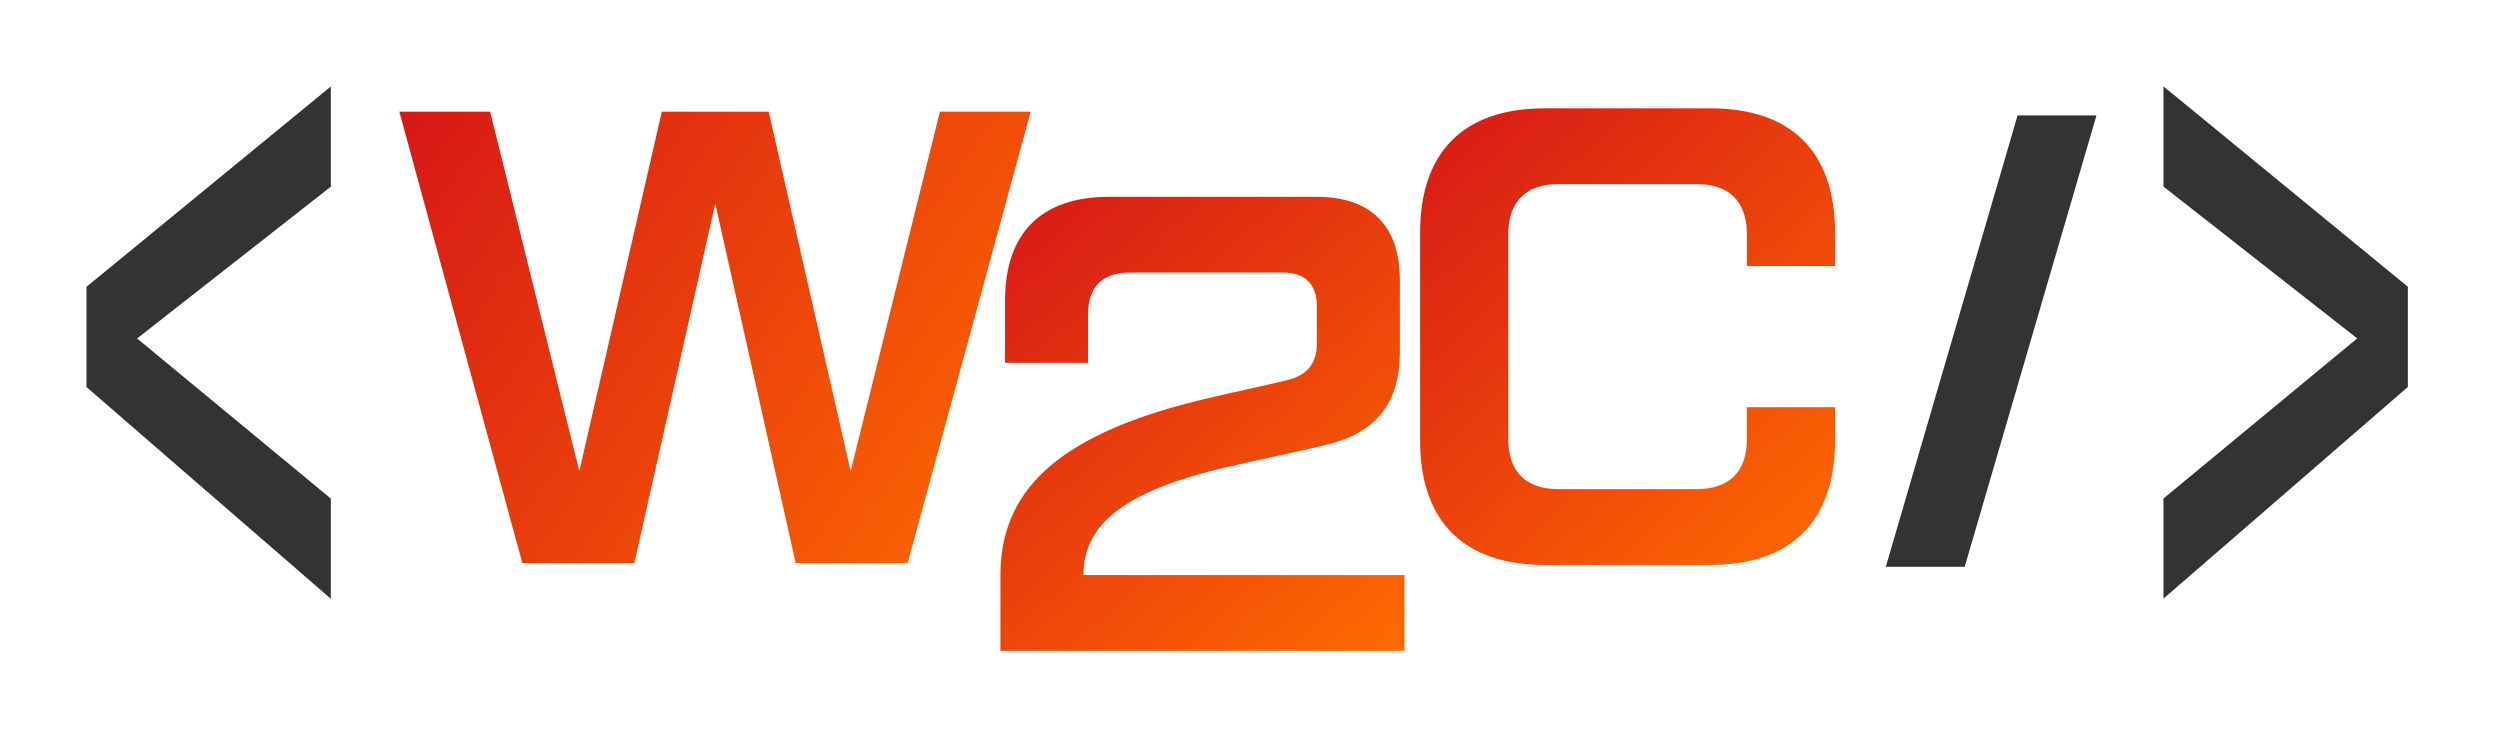 <svg width="347" height="103" viewBox="0 0 347 103" fill="none" xmlns="http://www.w3.org/2000/svg">
<g opacity="0.8">
<path d="M262.97 34.86H218.28V58.83H262.97V34.86Z" fill="white"/>
<path fill-rule="evenodd" clip-rule="evenodd" d="M45.894 8.215C48.164 5.244 51.69 3.5 55.43 3.5H68.03C73.544 3.5 78.349 7.259 79.677 12.611L79.954 13.73L80.164 12.817C81.415 7.365 86.266 3.5 91.86 3.5H106.69C112.289 3.5 117.144 7.373 118.389 12.832L118.566 13.606L118.813 12.609C120.142 7.258 124.946 3.5 130.46 3.5H143.06C146.799 3.5 150.325 5.244 152.595 8.215C154.866 11.187 155.621 15.047 154.638 18.655L137.568 81.305C136.145 86.527 131.402 90.15 125.99 90.15H110.44C105.423 90.15 101.006 87.043 99.245 82.474C97.483 87.043 93.066 90.15 88.05 90.15H72.5C67.087 90.15 62.345 86.527 60.922 81.305L43.852 18.655C42.869 15.047 43.624 11.187 45.894 8.215Z" fill="white"/>
<path fill-rule="evenodd" clip-rule="evenodd" d="M133.183 60.565C129.772 58.449 127.5 54.67 127.5 50.36V41.72C127.5 34.965 129.346 27.883 134.705 22.525C140.063 17.167 147.144 15.32 153.9 15.32H182.78C188.598 15.32 194.961 16.913 199.834 21.786C204.707 26.659 206.3 33.022 206.3 38.84V48.92C206.3 54.237 205.035 59.853 201.311 64.636C200.263 65.982 199.103 67.156 197.862 68.176C203.082 69.477 206.95 74.197 206.95 79.82V90.33C206.95 96.958 201.577 102.33 194.95 102.33H138.86C132.232 102.33 126.86 96.958 126.86 90.33V79.82C126.86 72.566 128.966 66.045 133.183 60.565Z" fill="white"/>
<path fill-rule="evenodd" clip-rule="evenodd" d="M193.053 10.984C198.897 5.14 206.698 3.041 214.39 3.041H237.43C245.122 3.041 252.923 5.14 258.766 10.984C264.61 16.828 266.71 24.629 266.71 32.321V36.931C266.71 40.975 264.709 44.551 261.644 46.725C264.709 48.9 266.71 52.476 266.71 56.52V61.13C266.71 68.823 264.61 76.624 258.766 82.467C252.923 88.311 245.122 90.41 237.43 90.41H214.39C206.698 90.41 198.897 88.311 193.053 82.467C187.21 76.624 185.11 68.823 185.11 61.13V32.321C185.11 24.629 187.21 16.828 193.053 10.984ZM235.536 46.725C232.631 44.665 230.682 41.345 230.486 37.56H221.35V55.891H230.486C230.682 52.106 232.631 48.786 235.536 46.725Z" fill="white"/>
<path fill-rule="evenodd" clip-rule="evenodd" d="M295.157 1.144C299.35 -0.841 304.311 -0.231 307.898 2.711L341.818 30.521C344.598 32.8 346.21 36.205 346.21 39.8V53.71C346.21 57.192 344.698 60.502 342.067 62.781L308.465 91.885C306.322 93.88 303.448 95.1 300.29 95.1C293.663 95.1 288.29 89.728 288.29 83.1V69.19C288.29 65.612 289.887 62.22 292.646 59.94L308.041 47.219L292.889 35.346C289.986 33.071 288.29 29.588 288.29 25.9V11.99C288.29 7.351 290.964 3.128 295.157 1.144Z" fill="white"/>
<path fill-rule="evenodd" clip-rule="evenodd" d="M51.053 1.153C55.246 3.138 57.92 7.361 57.92 12V25.91C57.92 29.598 56.224 33.081 53.321 35.356L38.169 47.228L53.564 59.95C56.323 62.229 57.92 65.621 57.92 69.2V83.11C57.92 87.808 55.178 92.074 50.905 94.026C46.632 95.977 41.612 95.256 38.062 92.179L4.142 62.789C1.511 60.51 0 57.201 0 53.72V39.81C0 36.215 1.612 32.81 4.392 30.53L38.312 2.72C41.899 -0.221 46.86 -0.831 51.053 1.153Z" fill="white"/>
<path fill-rule="evenodd" clip-rule="evenodd" d="M268.521 12.658C270.015 7.539 274.708 4.021 280.04 4.021H290.99C294.768 4.021 298.325 5.799 300.591 8.822C302.857 11.844 303.568 15.757 302.509 19.383L284.219 82.033C282.725 87.152 278.032 90.671 272.7 90.671H261.75C257.972 90.671 254.415 88.892 252.149 85.869C249.883 82.847 249.172 78.934 250.231 75.308L268.521 12.658Z" fill="white"/>
</g>
<g filter="url(#filter0_d_364_3)">
<path d="M55.43 15.5H68.03L80.41 65.4L91.86 15.5H106.69L118.07 65.4L130.46 15.5H143.06L125.99 78.15H110.44L99.28 28.25L88.05 78.15H72.5L55.43 15.5Z" fill="url(#paint0_linear_364_3)"/>
<path d="M138.86 79.82C138.86 68.15 146.78 61.17 162.69 56.56C168.02 55.05 173.42 54.04 178.75 52.74C181.41 52.09 182.78 50.44 182.78 47.7V42.44C182.78 39.49 181.12 37.83 178.17 37.83H156.78C153.04 37.83 151.02 39.85 151.02 43.59V50.36H139.5V41.72C139.5 32.36 144.54 27.32 153.9 27.32H182.78C190.27 27.32 194.3 31.35 194.3 38.84V48.92C194.3 55.83 191.06 60.01 184.36 61.67C179.68 62.82 174.93 63.76 170.25 64.84C157.43 67.86 150.38 72.04 150.38 79.82H194.95V90.33H138.86V79.82Z" fill="url(#paint1_linear_364_3)"/>
<path d="M197.11 61.12V32.32C197.11 21.09 203.16 15.04 214.39 15.04H237.43C248.66 15.04 254.71 21.09 254.71 32.32V36.93H242.47V32.47C242.47 28.01 240.02 25.56 235.56 25.56H216.26C211.8 25.56 209.35 28.01 209.35 32.47V60.98C209.35 65.44 211.8 67.89 216.26 67.89H235.56C240.02 67.89 242.47 65.44 242.47 60.98V56.52H254.71V61.13C254.71 72.36 248.66 78.41 237.43 78.41H214.39C203.16 78.41 197.11 72.36 197.11 61.13V61.12Z" fill="url(#paint2_linear_364_3)"/>
<path d="M300.29 83.1V69.19L327.18 46.97L300.29 25.9V11.99L334.21 39.8V53.71L300.29 83.09V83.1Z" fill="#333333"/>
<path d="M12 53.72V39.81L45.92 12V25.91L19.03 46.98L45.92 69.2V83.11L12 53.72Z" fill="#333333"/>
<path d="M280.05 16.02H290.99L272.7 78.67H261.75L280.04 16.02H280.05Z" fill="#333333"/>
</g>
<defs>
<filter id="filter0_d_364_3" x="8" y="7.99" width="330.21" height="86.339" filterUnits="userSpaceOnUse" color-interpolation-filters="sRGB">
<feFlood flood-opacity="0" result="BackgroundImageFix"/>
<feColorMatrix in="SourceAlpha" type="matrix" values="0 0 0 0 0 0 0 0 0 0 0 0 0 0 0 0 0 0 127 0" result="hardAlpha"/>
<feOffset/>
<feGaussianBlur stdDeviation="2"/>
<feComposite in2="hardAlpha" operator="out"/>
<feColorMatrix type="matrix" values="0 0 0 0 0 0 0 0 0 0 0 0 0 0 0 0 0 0 0.4 0"/>
<feBlend mode="normal" in2="BackgroundImageFix" result="effect1_dropShadow_364_3"/>
<feBlend mode="normal" in="SourceGraphic" in2="effect1_dropShadow_364_3" result="shape"/>
</filter>
<linearGradient id="paint0_linear_364_3" x1="55" y1="16" x2="143" y2="78" gradientUnits="userSpaceOnUse">
<stop stop-color="#D61717"/>
<stop offset="1" stop-color="#FF6B00"/>
</linearGradient>
<linearGradient id="paint1_linear_364_3" x1="139" y1="27" x2="195" y2="90" gradientUnits="userSpaceOnUse">
<stop stop-color="#D61717"/>
<stop offset="1" stop-color="#FF6B00"/>
</linearGradient>
<linearGradient id="paint2_linear_364_3" x1="197" y1="15" x2="255" y2="78" gradientUnits="userSpaceOnUse">
<stop stop-color="#D61717"/>
<stop offset="1" stop-color="#FF6B00"/>
</linearGradient>
</defs>
</svg>
